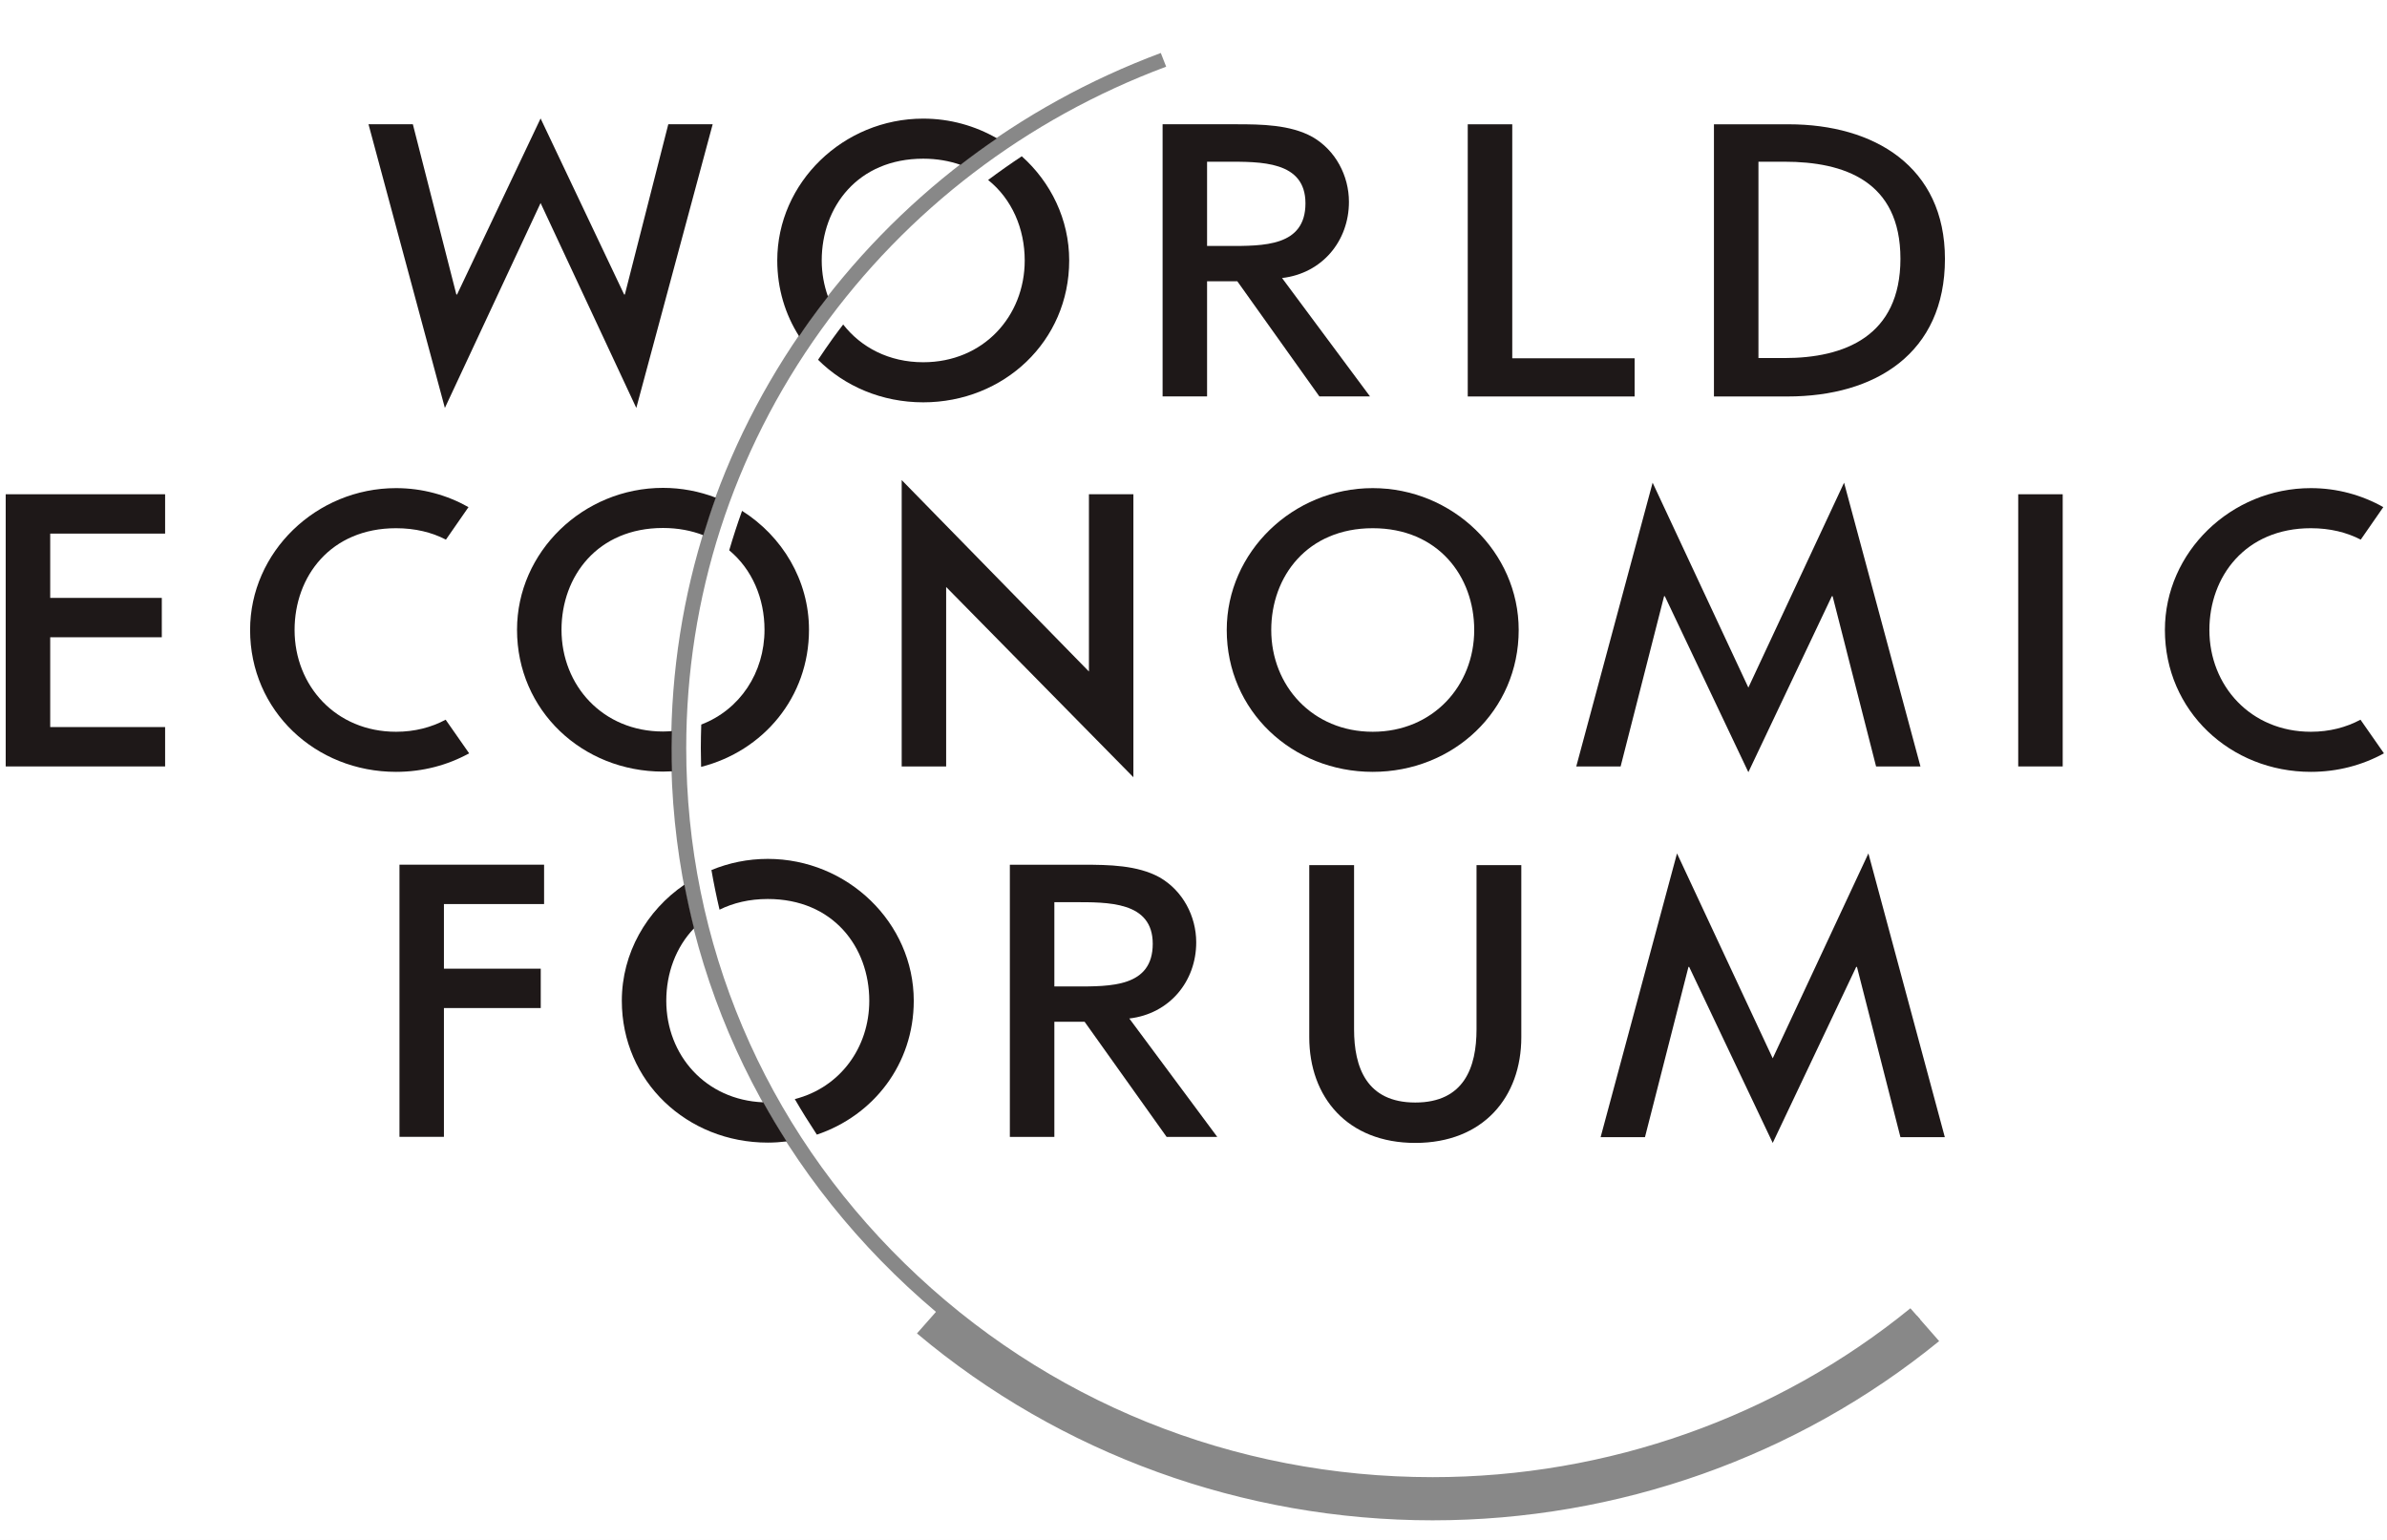 <svg width="93" height="60" viewBox="0 0 93 60" fill="none" xmlns="http://www.w3.org/2000/svg">
<rect width="93" height="60" fill="#F2F2F2"/>
<g id="Client Logos Monochrome">
<rect width="5000" height="80" transform="translate(-591 -10)" fill="white"/>
<g id="Logos">
<g id="client_logo_wef_bw">
<g id="layer1">
<path id="path2611" fill-rule="evenodd" clip-rule="evenodd" d="M74.68 51.26C69.396 55.563 62.715 57.929 55.818 57.929C48.764 57.929 41.939 55.455 36.6 50.964L35.726 51.955C41.308 56.651 48.443 59.237 55.818 59.237C63.034 59.237 70.025 56.76 75.551 52.254L74.68 51.26V51.26Z" fill="#888888"/>
<path id="path2641" fill-rule="evenodd" clip-rule="evenodd" d="M74.431 50.975C69.217 55.221 62.623 57.555 55.818 57.555C48.05 57.555 40.747 54.6 35.254 49.234C29.761 43.868 26.736 36.733 26.736 29.145C26.736 23.278 28.551 17.646 31.985 12.859C35.342 8.179 39.993 4.631 45.435 2.598L45.226 2.064C39.674 4.138 34.93 7.757 31.505 12.531C28.002 17.415 26.149 23.16 26.149 29.145C26.149 36.886 29.236 44.164 34.84 49.638C40.443 55.112 47.894 58.127 55.818 58.127C62.764 58.127 69.493 55.745 74.813 51.409L74.431 50.975V50.975Z" fill="#888888"/>
<path id="path2599" fill-rule="evenodd" clip-rule="evenodd" d="M32.259 11.555C32.103 11.117 32.015 10.643 32.015 10.149C32.015 8.062 33.421 6.183 35.969 6.183C36.506 6.183 36.989 6.271 37.422 6.422C37.885 6.064 38.359 5.72 38.843 5.391C37.996 4.903 37.014 4.622 35.969 4.622C32.859 4.622 30.283 7.111 30.283 10.149C30.283 11.25 30.595 12.255 31.133 13.1C31.261 12.912 31.387 12.724 31.519 12.54C31.758 12.206 32.007 11.878 32.259 11.555" fill="#1E1818"/>
<path id="path2601" fill-rule="evenodd" clip-rule="evenodd" d="M39.81 6.089C39.363 6.385 38.927 6.693 38.498 7.013C39.429 7.756 39.924 8.914 39.924 10.149C39.924 12.321 38.316 14.114 35.969 14.114C34.64 14.114 33.548 13.538 32.851 12.643C32.717 12.82 32.581 12.997 32.451 13.179C32.253 13.455 32.061 13.735 31.873 14.018C32.908 15.051 34.361 15.676 35.969 15.676C39.108 15.676 41.657 13.3 41.657 10.149C41.657 8.549 40.941 7.101 39.81 6.089" fill="#1E1818"/>
<path id="path2603" fill-rule="evenodd" clip-rule="evenodd" d="M29.786 24.537C29.786 26.209 28.831 27.653 27.322 28.231C27.313 28.535 27.305 28.839 27.305 29.145C27.305 29.39 27.309 29.635 27.316 29.88C29.735 29.265 31.519 27.173 31.519 24.537C31.519 22.604 30.474 20.893 28.912 19.904C28.729 20.412 28.563 20.924 28.411 21.442C29.309 22.186 29.786 23.325 29.786 24.537" fill="#1E1818"/>
<path id="path2605" fill-rule="evenodd" clip-rule="evenodd" d="M26.178 28.486C26.064 28.494 25.95 28.502 25.831 28.502C23.484 28.502 21.877 26.709 21.877 24.537C21.877 22.45 23.283 20.572 25.831 20.572C26.417 20.572 26.94 20.675 27.401 20.853C27.552 20.362 27.711 19.873 27.887 19.39C27.248 19.146 26.554 19.009 25.831 19.009C22.722 19.009 20.144 21.499 20.144 24.537C20.144 27.688 22.692 30.064 25.831 30.064C25.949 30.064 26.066 30.06 26.182 30.053C26.172 29.751 26.166 29.448 26.166 29.145C26.166 28.925 26.174 28.706 26.178 28.486" fill="#1E1818"/>
<path id="path2607" fill-rule="evenodd" clip-rule="evenodd" d="M29.913 35.028C32.463 35.028 33.868 36.905 33.868 38.993C33.868 40.821 32.726 42.376 30.966 42.824C31.238 43.293 31.526 43.754 31.826 44.209C34.025 43.468 35.601 41.47 35.601 38.993C35.601 35.954 33.023 33.465 29.913 33.465C29.138 33.465 28.395 33.62 27.718 33.9C27.808 34.419 27.914 34.934 28.034 35.444C28.567 35.181 29.193 35.028 29.913 35.028" fill="#1E1818"/>
<path id="path2609" fill-rule="evenodd" clip-rule="evenodd" d="M25.959 38.993C25.959 37.92 26.333 36.905 27.04 36.169C26.897 35.608 26.774 35.041 26.665 34.47C25.198 35.472 24.227 37.129 24.227 38.993C24.227 42.143 26.775 44.52 29.913 44.52C30.163 44.52 30.407 44.503 30.648 44.474C30.328 43.974 30.023 43.466 29.737 42.95C27.487 42.86 25.959 41.109 25.959 38.993" fill="#1E1818"/>
<path id="path2613" fill-rule="evenodd" clip-rule="evenodd" d="M57.527 33.708V40.105C57.527 41.586 57.042 42.958 55.141 42.958C53.242 42.958 52.756 41.586 52.756 40.105V33.708H51.01V40.412C51.01 42.746 52.493 44.532 55.141 44.532C57.79 44.532 59.272 42.746 59.272 40.412V33.708H57.527V33.708Z" fill="#1E1818"/>
<path id="path2615" fill-rule="evenodd" clip-rule="evenodd" d="M58.919 13.96H63.686V15.448H57.185V4.843H58.919V13.96V13.96Z" fill="#1E1818"/>
<path id="path2617" fill-rule="evenodd" clip-rule="evenodd" d="M0.222 19.258H6.433V20.791H1.956V23.296H6.304V24.83H1.956V28.329H6.433V29.863H0.222V19.258V19.258Z" fill="#1E1818"/>
<path id="path2619" fill-rule="evenodd" clip-rule="evenodd" d="M35.131 18.705L42.426 26.165V19.258H44.158V30.284L36.863 22.871V29.863H35.131V18.705V18.705Z" fill="#1E1818"/>
<path id="path2621" fill-rule="evenodd" clip-rule="evenodd" d="M80.365 29.863H78.632V19.258H80.365V29.863V29.863Z" fill="#1E1818"/>
<path id="path2623" fill-rule="evenodd" clip-rule="evenodd" d="M17.296 35.225V37.743H21.068V39.277H17.296V44.295H15.564V33.691H21.198V35.225H17.296V35.225Z" fill="#1E1818"/>
<path id="path2625" fill-rule="evenodd" clip-rule="evenodd" d="M24.317 11.474H24.345L26.038 4.84H27.767L24.791 15.895L21.062 7.911L17.333 15.895L14.357 4.84H16.085L17.78 11.474H17.808L21.062 4.615L24.317 11.474V11.474Z" fill="#1E1818"/>
<path id="path2627" fill-rule="evenodd" clip-rule="evenodd" d="M64.863 23.229H64.835L63.141 29.863H61.413L64.388 18.807L68.118 26.791L71.847 18.807L74.823 29.863H73.094L71.4 23.229H71.371L68.118 30.087L64.863 23.229V23.229Z" fill="#1E1818"/>
<path id="path2629" fill-rule="evenodd" clip-rule="evenodd" d="M65.812 37.674H65.784L64.09 44.307H62.362L65.338 33.252L69.067 41.236L72.795 33.252L75.772 44.307H74.043L72.349 37.673H72.32L69.067 44.532L65.812 37.674V37.674Z" fill="#1E1818"/>
<path id="path2631" fill-rule="evenodd" clip-rule="evenodd" d="M41.079 38.436H41.89C43.272 38.436 44.912 38.461 44.912 36.773C44.912 35.114 43.157 35.152 41.818 35.152H41.079V38.436V38.436ZM42.22 33.693C43.185 33.693 44.316 33.707 45.18 34.185C46.087 34.706 46.606 35.704 46.606 36.717C46.606 38.235 45.569 39.501 43.999 39.684L47.426 44.298H45.453L42.257 39.811H41.079V44.298H39.345V33.693H42.22V33.693Z" fill="#1E1818"/>
<path id="path2633" fill-rule="evenodd" clip-rule="evenodd" d="M47.029 9.584H47.84C49.223 9.584 50.862 9.609 50.862 7.922C50.862 6.262 49.108 6.301 47.769 6.301H47.029V9.584V9.584ZM48.171 4.842C49.135 4.842 50.267 4.856 51.131 5.334C52.038 5.854 52.556 6.852 52.556 7.865C52.556 9.384 51.52 10.65 49.95 10.833L53.377 15.446H51.404L48.207 10.959H47.029V15.446H45.296V4.842H48.171V4.842Z" fill="#1E1818"/>
<path id="path2635" fill-rule="evenodd" clip-rule="evenodd" d="M66.777 4.843H69.687C73.013 4.843 75.777 6.485 75.777 10.089C75.777 13.763 73.07 15.448 69.644 15.448H66.777V4.843V4.843ZM68.511 13.951H69.525C71.848 13.951 74.043 13.112 74.043 10.082C74.043 7.053 71.848 6.301 69.525 6.301H68.511V13.951V13.951Z" fill="#1E1818"/>
<path id="path2637" fill-rule="evenodd" clip-rule="evenodd" d="M91.967 28.042C91.409 28.341 90.757 28.512 90.034 28.512C87.688 28.512 86.08 26.718 86.08 24.546C86.08 22.458 87.486 20.581 90.034 20.581C90.783 20.581 91.433 20.744 91.977 21.026L92.856 19.759C92.022 19.289 91.057 19.019 90.034 19.019C86.924 19.019 84.347 21.508 84.347 24.546C84.347 27.697 86.895 30.074 90.034 30.074C91.072 30.074 92.043 29.813 92.881 29.352L91.967 28.042V28.042Z" fill="#1E1818"/>
<path id="path2639" fill-rule="evenodd" clip-rule="evenodd" d="M17.363 28.042C16.807 28.341 16.154 28.512 15.431 28.512C13.085 28.512 11.477 26.718 11.477 24.546C11.477 22.458 12.883 20.581 15.431 20.581C16.18 20.581 16.829 20.744 17.374 21.026L18.253 19.759C17.418 19.289 16.454 19.019 15.431 19.019C12.321 19.019 9.744 21.508 9.744 24.546C9.744 27.697 12.293 30.074 15.431 30.074C16.468 30.074 17.441 29.813 18.278 29.352L17.363 28.042V28.042Z" fill="#1E1818"/>
<path id="path2643" fill-rule="evenodd" clip-rule="evenodd" d="M59.17 24.546C59.17 27.697 56.621 30.074 53.483 30.074C50.344 30.074 47.795 27.697 47.795 24.546C47.795 21.508 50.373 19.019 53.483 19.019C56.593 19.019 59.17 21.508 59.17 24.546M57.437 24.546C57.437 22.458 56.031 20.581 53.483 20.581C50.935 20.581 49.529 22.458 49.529 24.546C49.529 26.718 51.136 28.512 53.483 28.512C55.829 28.512 57.437 26.718 57.437 24.546" fill="#1E1818"/>
</g>
</g>
</g>
</g>
</svg>
